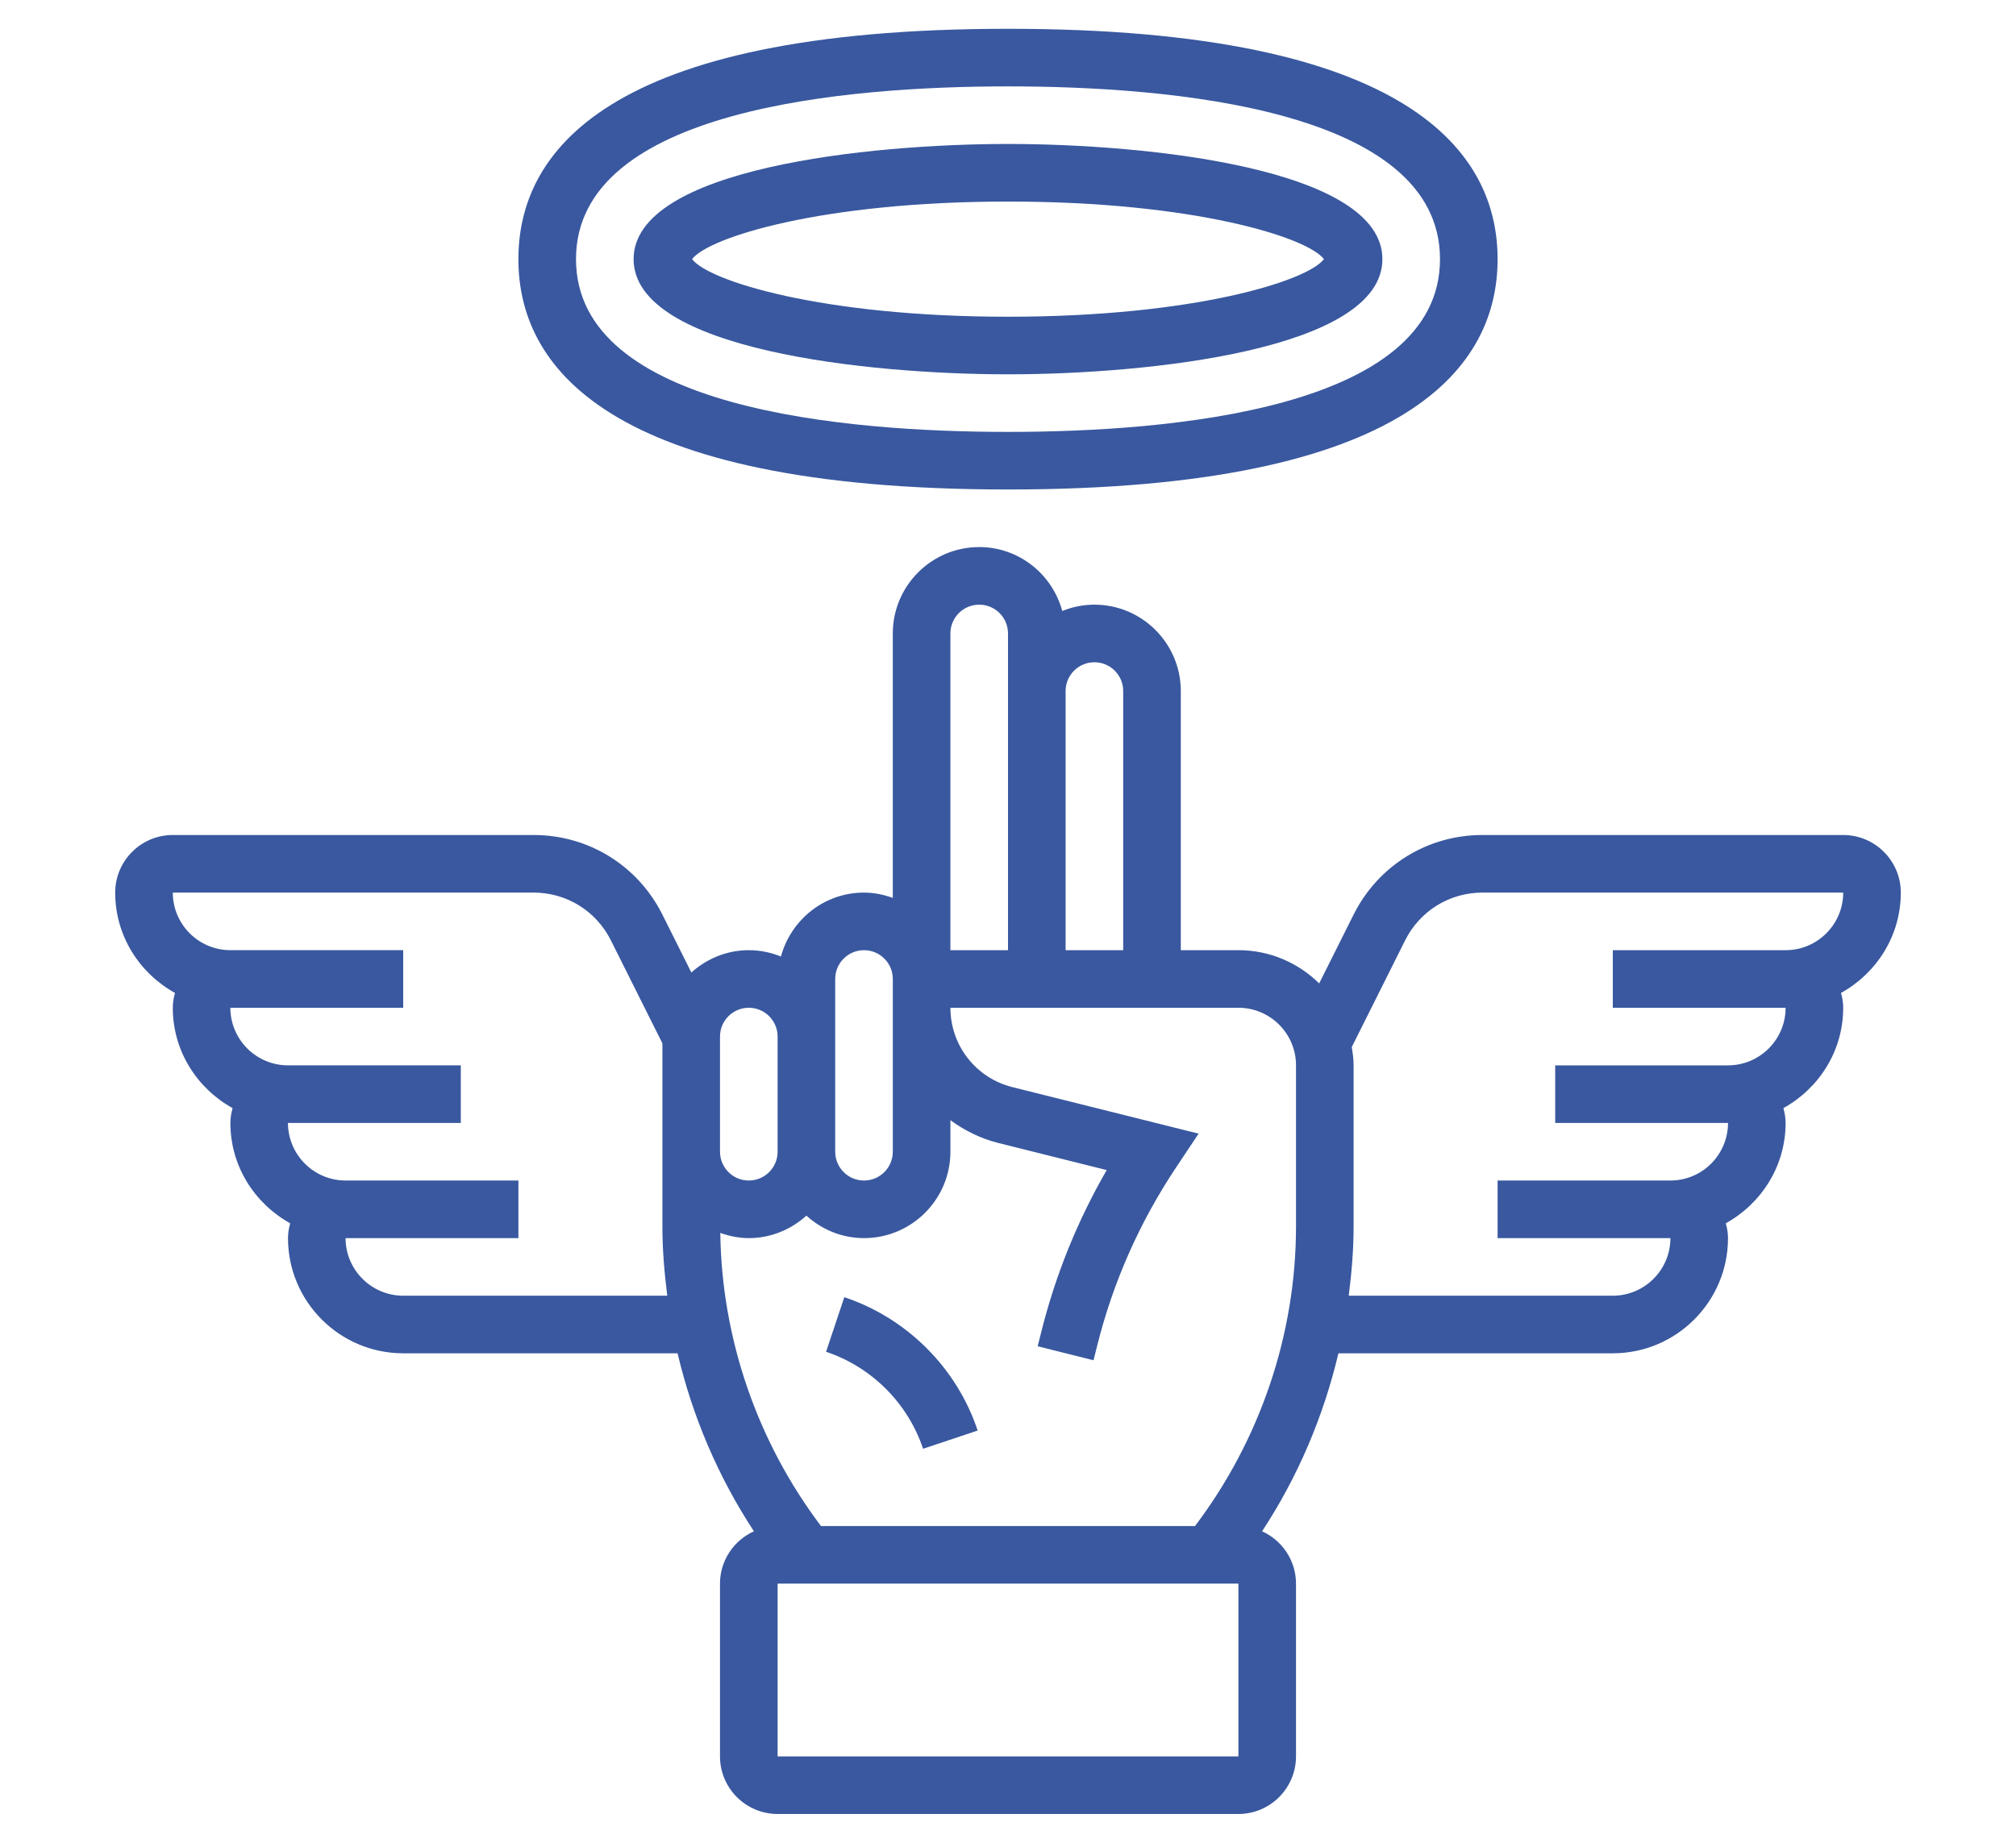 <svg fill="#39589F" width="70px" id="_x33_0" enable-background="new 0 0 64 64" viewBox="0 0 64 64" xmlns="http://www.w3.org/2000/svg"><g><path d="m26.316 45.052-.633 1.896c1.581.527 2.841 1.787 3.368 3.368l1.896-.633c-.723-2.174-2.456-3.907-4.631-4.631z"/><path d="m32 13c4.828 0 13-.843 13-4s-8.172-4-13-4-13 .843-13 4 8.172 4 13 4zm0-6c6.466 0 10.406 1.246 10.969 2-.563.754-4.503 2-10.969 2s-10.406-1.246-10.969-2c.563-.754 4.503-2 10.969-2z"/><path d="m32 17c14.051 0 17-4.351 17-8s-2.949-8-17-8-17 4.351-17 8 2.949 8 17 8zm0-14c5.602 0 15 .779 15 6s-9.398 6-15 6-15-.779-15-6 9.398-6 15-6z"/><path d="m63 31c0-1.103-.897-2-2-2h-12.528c-1.905 0-3.618 1.059-4.472 2.764l-1.195 2.39c-.723-.712-1.713-1.154-2.805-1.154h-2v-9c0-1.654-1.346-3-3-3-.395 0-.77.081-1.116.22-.345-1.275-1.501-2.22-2.884-2.22-1.654 0-3 1.346-3 3v9.184c-.314-.112-.648-.184-1-.184-1.383 0-2.538.945-2.884 2.22-.346-.139-.721-.22-1.116-.22-.768 0-1.463.299-1.994.775l-1.006-2.011c-.854-1.705-2.566-2.764-4.472-2.764h-12.528c-1.103 0-2 .897-2 2 0 1.505.845 2.802 2.076 3.485-.045.165-.076.336-.076.515 0 1.505.845 2.802 2.076 3.485-.045.165-.076.336-.076.515 0 1.505.845 2.802 2.076 3.485-.045.165-.076.336-.076.515 0 2.206 1.794 4 4 4h9.527c.517 2.194 1.409 4.291 2.651 6.182-.693.314-1.178 1.009-1.178 1.818v6c0 1.103.897 2 2 2h16c1.103 0 2-.897 2-2v-6c0-.809-.485-1.504-1.178-1.818 1.242-1.89 2.133-3.988 2.651-6.182h9.527c2.206 0 4-1.794 4-4 0-.179-.031-.35-.076-.515 1.231-.683 2.076-1.98 2.076-3.485 0-.179-.031-.35-.076-.515 1.231-.683 2.076-1.98 2.076-3.485 0-.179-.031-.35-.076-.515 1.231-.683 2.076-1.98 2.076-3.485zm-28-8c.552 0 1 .448 1 1v9h-2v-9c0-.552.448-1 1-1zm-5-1c0-.552.448-1 1-1s1 .448 1 1v11h-2zm-4 12c0-.552.448-1 1-1s1 .448 1 1v6c0 .552-.448 1-1 1s-1-.448-1-1zm-4 2c0-.552.448-1 1-1s1 .448 1 1v4c0 .552-.448 1-1 1s-1-.448-1-1zm-11 9c-1.103 0-2-.897-2.002-2h.002 6v-2h-6c-1.103 0-2-.897-2.002-2h.002 6v-2h-6c-1.103 0-2-.897-2.002-2h.002 6v-2h-6c-1.103 0-2-.897-2-2h12.528c1.143 0 2.171.636 2.683 1.658l1.789 3.578v6.36c0 .807.068 1.608.169 2.403h-9.169zm29 16h-16v-6h16zm2-18.403c0 3.747-1.249 7.418-3.507 10.403h-12.986c-2.213-2.926-3.449-6.511-3.497-10.181.311.11.641.181.99.181.771 0 1.468-.301 2-.78.532.48 1.229.78 2 .78 1.654 0 3-1.346 3-3v-1.095c.492.358 1.049.637 1.668.792l3.759.94c-1.015 1.757-1.777 3.641-2.271 5.617l-.126.502 1.939.486.126-.503c.552-2.208 1.473-4.289 2.736-6.186l.787-1.181-6.467-1.616c-1.265-.316-2.151-1.449-2.151-2.756h10c1.103 0 2 .897 2 2zm17-9.597h-6v2h6c0 1.103-.897 2-2 2h-6v2h6c0 1.103-.897 2-2 2h-6v2h6c0 1.103-.897 2-2 2h-9.169c.101-.796.169-1.597.169-2.403v-5.597c0-.218-.031-.428-.064-.636l1.853-3.706c.512-1.022 1.54-1.658 2.683-1.658h12.528c0 1.103-.897 2-2 2z"/></g></svg>